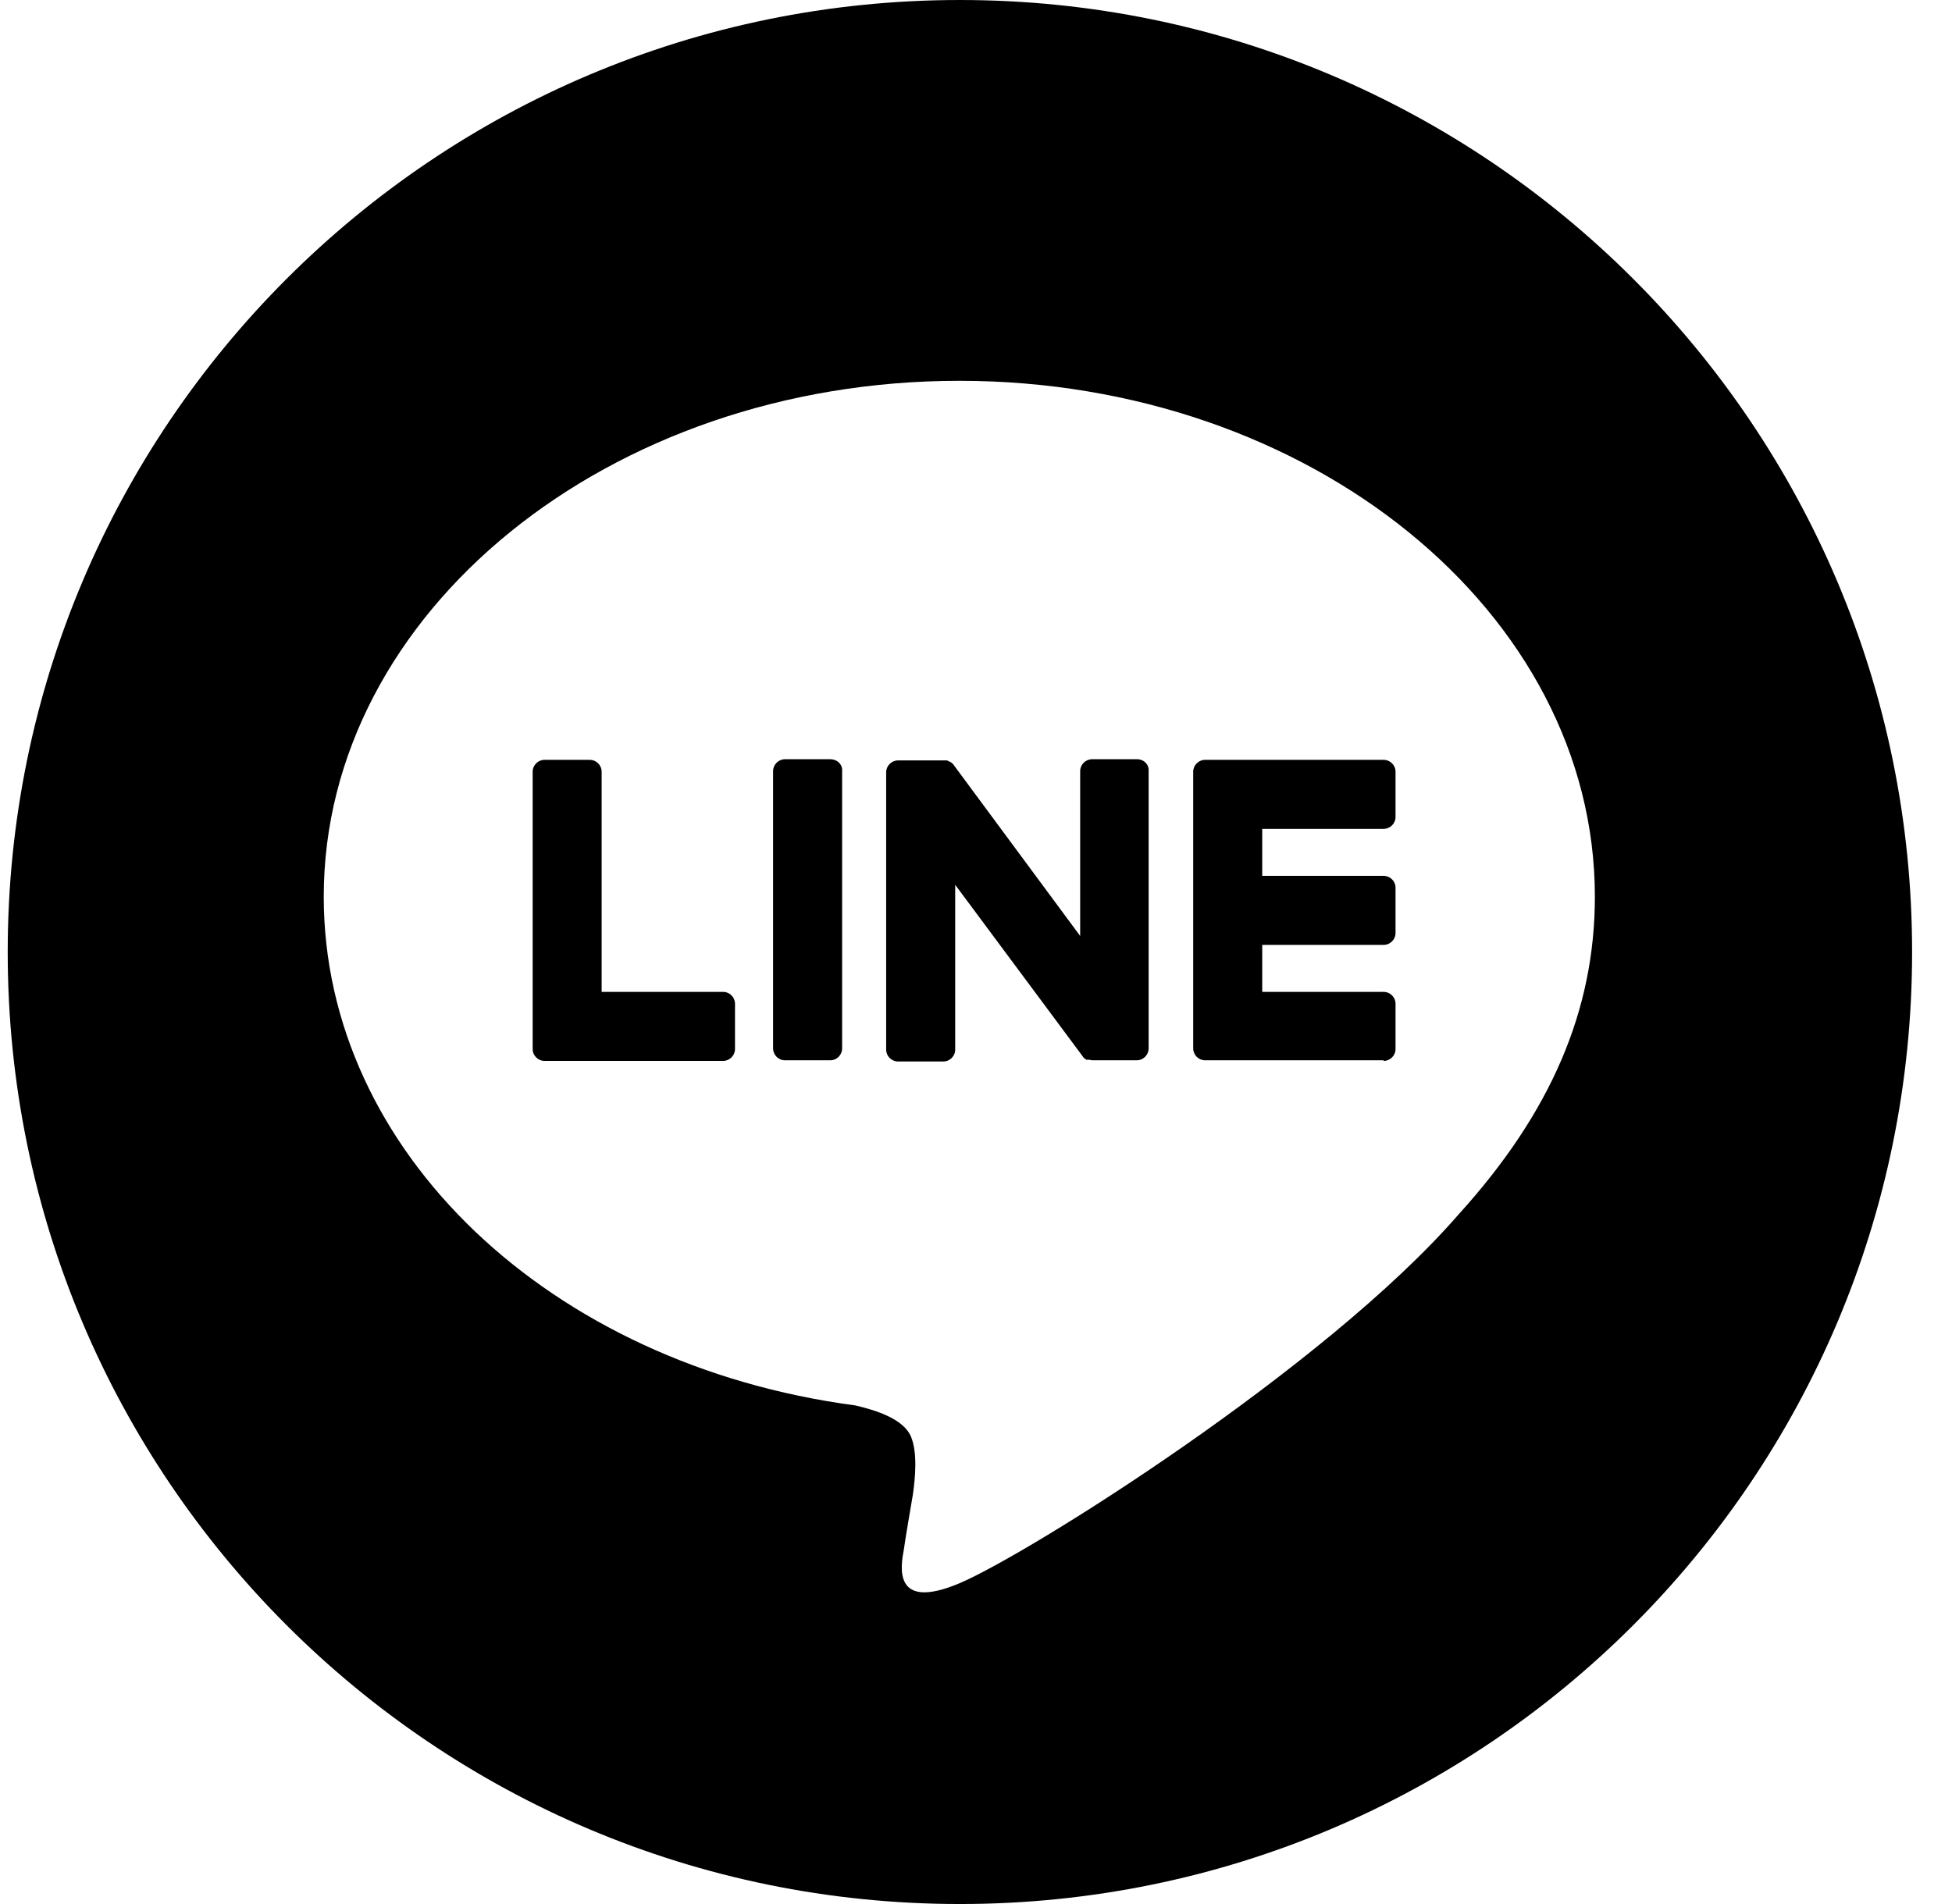 <?xml version="1.0" encoding="UTF-8"?>
<!DOCTYPE svg PUBLIC '-//W3C//DTD SVG 1.0//EN'
          'http://www.w3.org/TR/2001/REC-SVG-20010904/DTD/svg10.dtd'>
<svg fill="none" height="40" style="fill: none;" viewBox="0 0 41 40" width="41" xmlns="http://www.w3.org/2000/svg" xmlns:xlink="http://www.w3.org/1999/xlink"
><g clip-path="url(#a)" fill="#000"
  ><path clip-rule="evenodd" d="M40.162 20C40.162 31.046 31.208 40 20.162 40C9.116 40 0.162 31.046 0.162 20C0.162 8.954 9.116 0 20.162 0C31.208 0 40.162 8.954 40.162 20ZM20.149 8C27.512 8 33.499 12.863 33.499 18.837C33.499 21.225 32.575 23.375 30.637 25.512C27.837 28.738 21.575 32.663 20.149 33.263C18.742 33.855 18.92 32.899 18.985 32.55L18.987 32.538C19.012 32.337 19.174 31.4 19.174 31.4C19.224 31.05 19.274 30.525 19.137 30.188C18.987 29.812 18.399 29.625 17.962 29.525C11.55 28.675 6.8 24.188 6.8 18.837C6.8 12.863 12.787 8 20.149 8Z" fill-rule="evenodd"
    /><path d="M29.062 22.288C29.2 22.288 29.312 22.175 29.312 22.038V21.088C29.312 20.95 29.2 20.838 29.062 20.838H26.512V19.85H29.062C29.2 19.85 29.312 19.738 29.312 19.6V18.65C29.312 18.513 29.2 18.4 29.062 18.4H26.512V17.413H29.062C29.2 17.413 29.312 17.3 29.312 17.163V16.213C29.312 16.075 29.2 15.963 29.062 15.963H25.312C25.175 15.963 25.062 16.075 25.062 16.213V22.025C25.062 22.163 25.175 22.275 25.312 22.275H29.062V22.288Z"
    /><path d="M15.188 22.288C15.325 22.288 15.438 22.175 15.438 22.038V21.088C15.438 20.95 15.325 20.838 15.188 20.838H12.637V16.213C12.637 16.075 12.525 15.963 12.387 15.963H11.438C11.3 15.963 11.188 16.075 11.188 16.213V22.038C11.188 22.175 11.3 22.288 11.438 22.288H15.188Z"
    /><path d="M17.438 15.95H16.488C16.351 15.95 16.238 16.063 16.238 16.2V22.025C16.238 22.163 16.351 22.275 16.488 22.275H17.438C17.576 22.275 17.688 22.163 17.688 22.025V16.2C17.701 16.063 17.588 15.95 17.438 15.95Z"
    /><path d="M23.888 15.95H22.938C22.801 15.95 22.688 16.063 22.688 16.2V19.663L20.026 16.063C20.026 16.05 20.013 16.05 20.001 16.038L19.988 16.025L19.976 16.013C19.976 16.013 19.976 16.013 19.963 16.013L19.951 16C19.951 16 19.951 16 19.938 16C19.938 16 19.926 16 19.926 15.988C19.926 15.988 19.926 15.988 19.913 15.988C19.913 15.988 19.901 15.988 19.901 15.975C19.901 15.975 19.901 15.975 19.888 15.975H19.876C19.876 15.975 19.876 15.975 19.863 15.975H19.851H19.838H19.826H19.813C19.813 15.975 19.813 15.975 19.801 15.975H18.863C18.726 15.975 18.613 16.088 18.613 16.225V22.05C18.613 22.188 18.726 22.3 18.863 22.3H19.813C19.951 22.3 20.063 22.188 20.063 22.05V18.588L22.738 22.188C22.751 22.213 22.776 22.238 22.801 22.25L22.813 22.263C22.813 22.263 22.813 22.263 22.826 22.263H22.838H22.851C22.851 22.263 22.851 22.263 22.863 22.263H22.876C22.901 22.263 22.913 22.275 22.938 22.275H23.876C24.013 22.275 24.126 22.163 24.126 22.025V16.2C24.138 16.063 24.026 15.95 23.888 15.95Z"
  /></g
  ><defs
  ><clipPath id="a"
    ><path d="M0 0H40V40H0z" fill="#fff" transform="translate(.162)"
    /></clipPath
  ></defs
></svg
>
